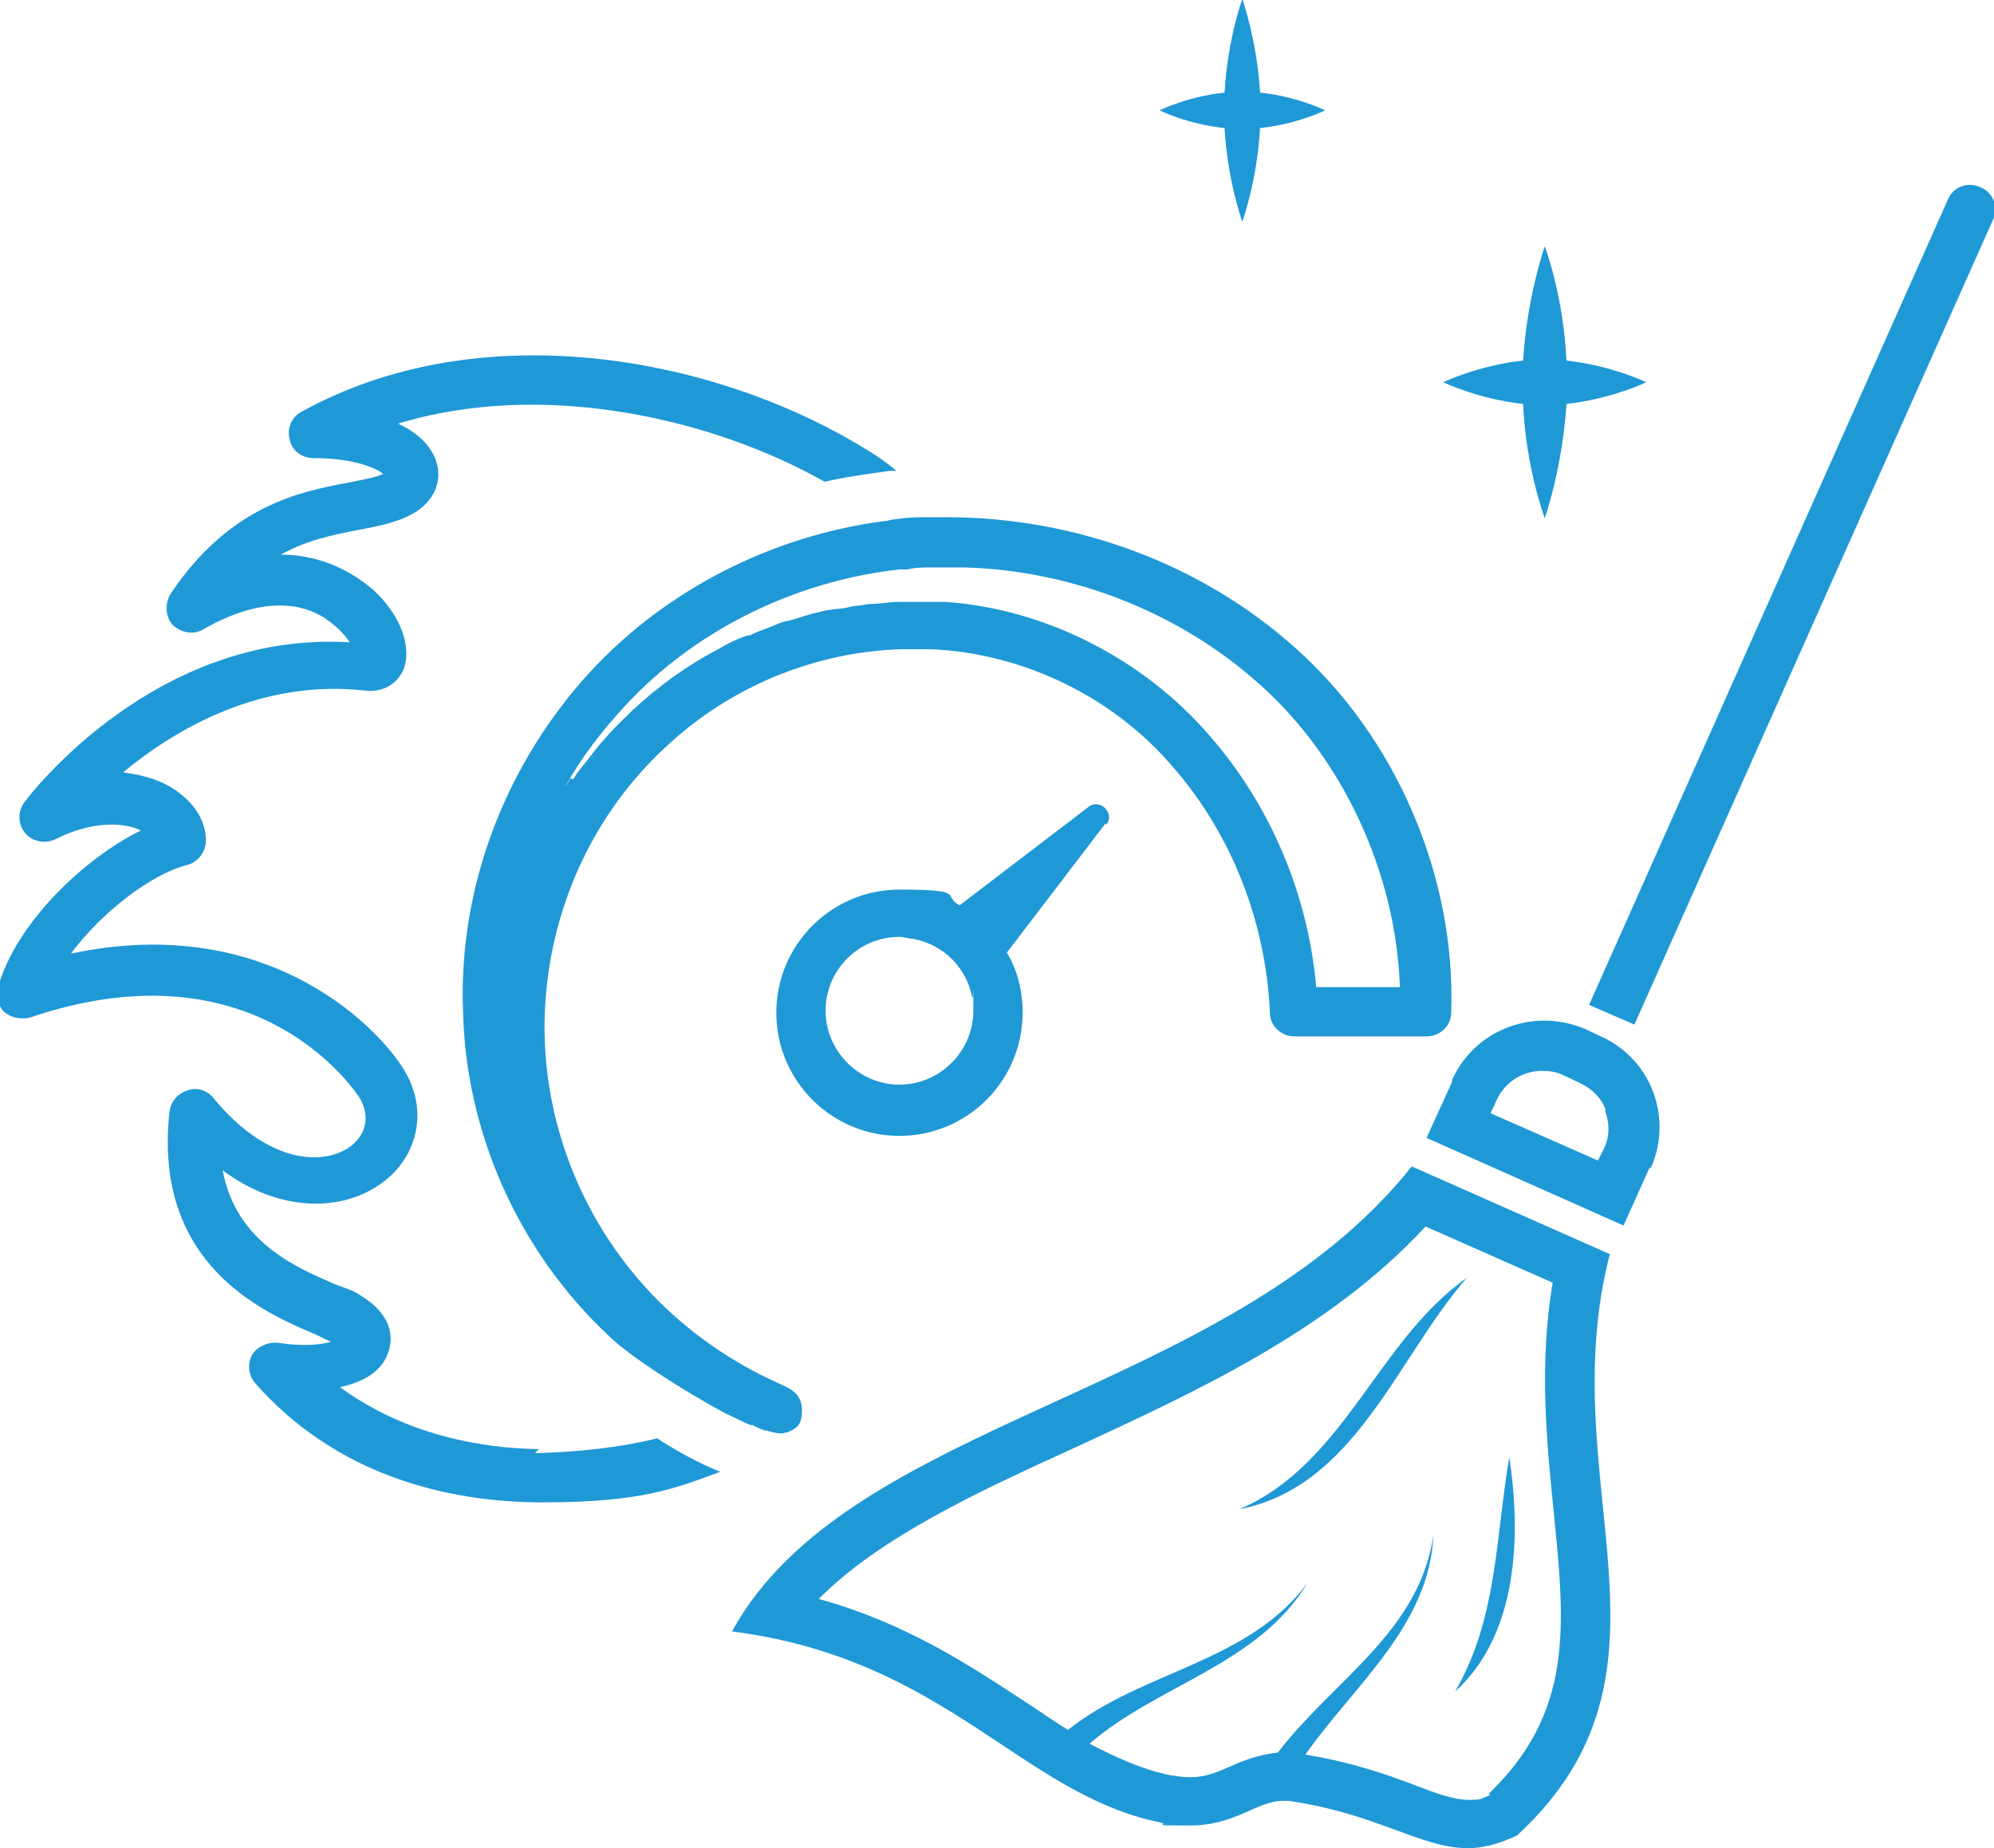 <?xml version="1.0" encoding="UTF-8"?>
<svg xmlns="http://www.w3.org/2000/svg" id="Layer_2" version="1.1" viewBox="0 0 202.4 187.6">
  <defs>
    <style>
      .st0 {
        fill: #1f98d6;
      }
    </style>
  </defs>
  <g id="_ÎÓÈ_1">
    <path class="st0" d="M146.5,38.8s3.5-1.7,8.1-2.2c.4-6.5,2.2-11.6,2.2-11.6,0,0,1.9,5,2.2,11.6,4.6.5,8.1,2.2,8.1,2.2,0,0-3.5,1.7-8.1,2.2-.4,6.5-2.2,11.6-2.2,11.6,0,0-1.9-5-2.2-11.6-4.6-.5-8.1-2.2-8.1-2.2ZM124.3,13c.3,5.4,1.8,9.5,1.8,9.5,0,0,1.5-4.1,1.8-9.5,3.8-.4,6.6-1.8,6.6-1.8,0,0-2.8-1.4-6.6-1.8-.3-5.3-1.8-9.5-1.8-9.5,0,0-1.5,4.1-1.8,9.5-3.8.4-6.6,1.8-6.6,1.8,0,0,2.8,1.4,6.6,1.8ZM54.7,147.1c-5.8-.1-13.5-1.4-20.2-6.3,2.5-.5,4.3-1.7,4.9-3.5.3-.8,1-3.5-2.8-5.8-.5-.4-1.4-.7-2.5-1.1-3.9-1.7-10.1-4.2-11.5-11.6,5.8,4.3,11.9,4.1,15.7,1.6,3.9-2.5,5.2-7.2,3-11.3-2.1-4-13.5-16.7-34.1-12.3,3.1-4.2,8.2-8.1,11.8-9,1.1-.3,1.9-1.3,1.9-2.5,0-2-1.2-3.9-3.4-5.3-.9-.6-2.6-1.3-5-1.6,5.3-4.4,14-9.5,24.6-8.3,1.7.2,3.1-.6,3.8-2,1-2.3-.2-5.7-3.1-8.3-1.2-1-4.4-3.5-9.3-3.5,2.7-1.5,5.3-2,7.8-2.5,2.2-.4,4.3-.8,6-1.9,1.8-1.2,2.6-3.1,2-5-.5-1.6-1.9-3-3.9-3.9,14.8-4.5,32-.5,43.3,5.9h0c2.2-.5,4.4-.8,6.6-1.1.2,0,.4,0,.7,0-1.4-1.2-2.9-2.1-4.1-2.8-14.9-8.8-38.2-13.2-56.3-3.2-1,.5-1.5,1.7-1.2,2.8.2,1.1,1.2,1.9,2.4,1.9h0c3.9,0,6.2.9,7.1,1.6-.8.4-2.2.6-3.6.9-4.8.9-12,2.3-18,11.3-.6,1-.5,2.3.2,3.1.8.8,2.1,1.1,3.1.5,6.1-3.5,10.1-2.6,12.3-1.2,1.2.8,2.1,1.7,2.6,2.5-19.7-1.2-32.4,15.4-33,16.2-.7.9-.7,2.2,0,3.1s2,1.2,3.1.7c2.4-1.2,4.3-1.5,5.7-1.5s2.4.3,3,.6c-5.9,2.9-12.7,9.5-14.5,15.9-.2.9,0,1.9.6,2.5.7.6,1.7.8,2.6.6,23.5-8,33.5,8.1,33.6,8.3,1,1.9.5,3.7-1.2,4.9-3.1,2-8.6,1.2-13.7-5-.6-.8-1.7-1.2-2.7-.8-1,.3-1.7,1.2-1.8,2.2-1.7,15.6,9.8,20.4,14.7,22.5.7.3,1.2.6,1.7.8-1,.3-2.8.5-5.4.1-1-.1-2.1.4-2.6,1.2-.5.9-.4,2.1.3,2.9,8.1,9.2,19.2,12.1,29.2,12.1s13.4-1.4,18-3.1h0c-2.2-.9-4.4-2.1-6.4-3.4-3.6.9-7.9,1.4-12.4,1.5h0ZM76.3,144.7c-.8-.3-1.7-.8-2.6-1.2-4.5-2.4-10-6-11.9-7.9-9-8.4-14.5-20.4-14.8-32.9-.5-12.6,4.3-25.2,13-34.6,7.6-8.2,18.3-13.7,29.7-15.2.4,0,.8-.2,1.3-.2,1.1-.2,2.3-.2,3.5-.2.6,0,1,0,1.6,0,13,0,25.8,4.7,35.3,13.2,10.3,9.1,16.4,23.3,15.9,37.1,0,1.3-1.1,2.4-2.5,2.4h-13.4c-1.4,0-2.5-1.1-2.5-2.4-.4-9.1-3.8-18-9.8-24.9-6.1-7.2-15.3-11.6-24.6-12-1.1,0-2.1,0-3.1,0-8.9.3-17.4,3.9-23.8,9.9-7.5,6.9-11.9,16.7-12.3,27-.4,10.4,3.5,20.8,10.8,28.5,3.7,3.9,8.2,7,12.9,9.1,1.1.5,2.4,1,2.4,2.7s-.6,1.9-1.5,2.3c-.2,0-.3.1-.6.1-.4,0-.9-.1-1.5-.3h0c0,.1-.7-.2-.7-.2-.2-.1-.5-.2-.8-.4h0ZM58.2,79.1c.2-.4.6-.9.9-1.3.7-.8,1.3-1.7,2-2.5,0,0,0,0,.2-.2.9-1.1,1.9-2,2.9-3,2.7-2.5,5.6-4.6,8.7-6.2,1-.6,2-1.1,3-1.4,0,0,.2,0,.2,0,.6-.3,1.1-.5,1.7-.7.8-.3,1.5-.7,2.3-.8,1.1-.3,2.1-.7,3.2-.9.6-.2,1.1-.2,1.7-.3.6,0,1.2-.2,1.8-.3.6,0,1.1-.2,1.7-.2.8,0,1.8-.2,2.6-.2,1.2,0,2.4,0,3.6,0,.4,0,.8,0,1.3,0,10.1.7,20.1,5.8,26.8,13.6,6.2,7.1,10,16.2,10.8,25.5h8.5c-.4-11.5-5.7-23.1-14.2-30.7-8.1-7.3-19-11.6-30-11.9-.5,0-1.1,0-1.6,0s-1.2,0-1.8,0c-.8,0-1.6,0-2.4.2-.2,0-.5,0-.8,0-10.7,1.2-20.8,6.2-27.9,13.9-2.3,2.5-4.4,5.2-6,8.1.2-.2.3-.5.5-.8h0ZM112.2,83.6l-10,13.1c1.1,1.8,1.6,3.9,1.6,6.1,0,6.9-5.6,12.5-12.5,12.5s-12.5-5.6-12.5-12.5,5.6-12.5,12.5-12.5,4.3.6,6.1,1.6l13.1-10c1.2-.9,2.7.7,1.8,1.8h0ZM98.7,101.3c-.6-3.1-2.9-5.4-6-6-.4,0-.9-.2-1.4-.2-4.2,0-7.5,3.4-7.5,7.5s3.4,7.5,7.5,7.5,7.5-3.4,7.5-7.5,0-.9-.1-1.4ZM167.4,118.6l-2.6,5.8-20-8.9,2.6-5.7v-.2c1-2.2,2.7-3.9,4.7-4.9,1.4-.7,3-1.1,4.6-1.1s2.8.3,4.1.8l1.7.8c5.1,2.3,7.3,8.2,5.1,13.3h0ZM163,112.7c-.4-1.2-1.4-2.2-2.7-2.8l-1.7-.8c-.6-.3-1.4-.4-2.1-.4-2,0-3.8,1.2-4.6,3l-.6,1.3,10.9,4.8.6-1.2c.6-1.2.6-2.6.1-3.9h0ZM201,19c-1.3-.6-2.8,0-3.3,1.3l-36.4,81.7,4.6,2,36.4-81.7c.6-1.3,0-2.8-1.3-3.3ZM154,186.3c-1.9.9-3.5,1.3-5,1.3-4.8,0-9.2-3.5-18.2-4.8-.2,0-.4,0-.6,0-2.6,0-4.8,2.5-9.4,2.5s-1.9-.1-3-.3c-14.2-2.9-21.7-16.6-43.5-19.4,11.9-21.7,50.3-23.7,69-47.2l20.1,8.9c-6,23.4,8.8,42.2-9.4,59h0ZM151.1,182.1c8.6-8.3,7.8-16.9,6.6-28.7-.7-7-1.5-14.8-.1-23.2l-12.9-5.7c-9.8,10.6-23.4,16.8-35.5,22.4-10.1,4.6-19.8,9.1-26.1,15.4,9,2.5,15.4,6.8,21.2,10.6,1.4.9,2.8,1.9,4.1,2.7,7.5-6,18.3-6.8,24.3-14.9-5,8.3-15.2,10.3-22.1,16.3,2.7,1.4,5.3,2.6,8.2,3.2.7.1,1.3.2,2,.2,1.6,0,2.7-.5,4.1-1.1,1.3-.6,2.9-1.2,4.8-1.4,5.7-7.4,14.4-12.3,15.8-22.1-.4,9.2-8,15.2-13,22.3,4.8.8,8.2,2,11.1,3.1,2.3.9,4.1,1.5,5.5,1.5s1.1-.1,2.2-.5h0ZM125.8,153.2c11.8-2.3,16-15.4,23.1-23.5-9.1,6.4-12.4,18.9-23.1,23.5ZM147.7,171.7c6.4-5.8,6.7-15.8,5.5-23.8-1.4,8.2-1.2,16.4-5.5,23.8Z"></path>
  </g>
</svg>
